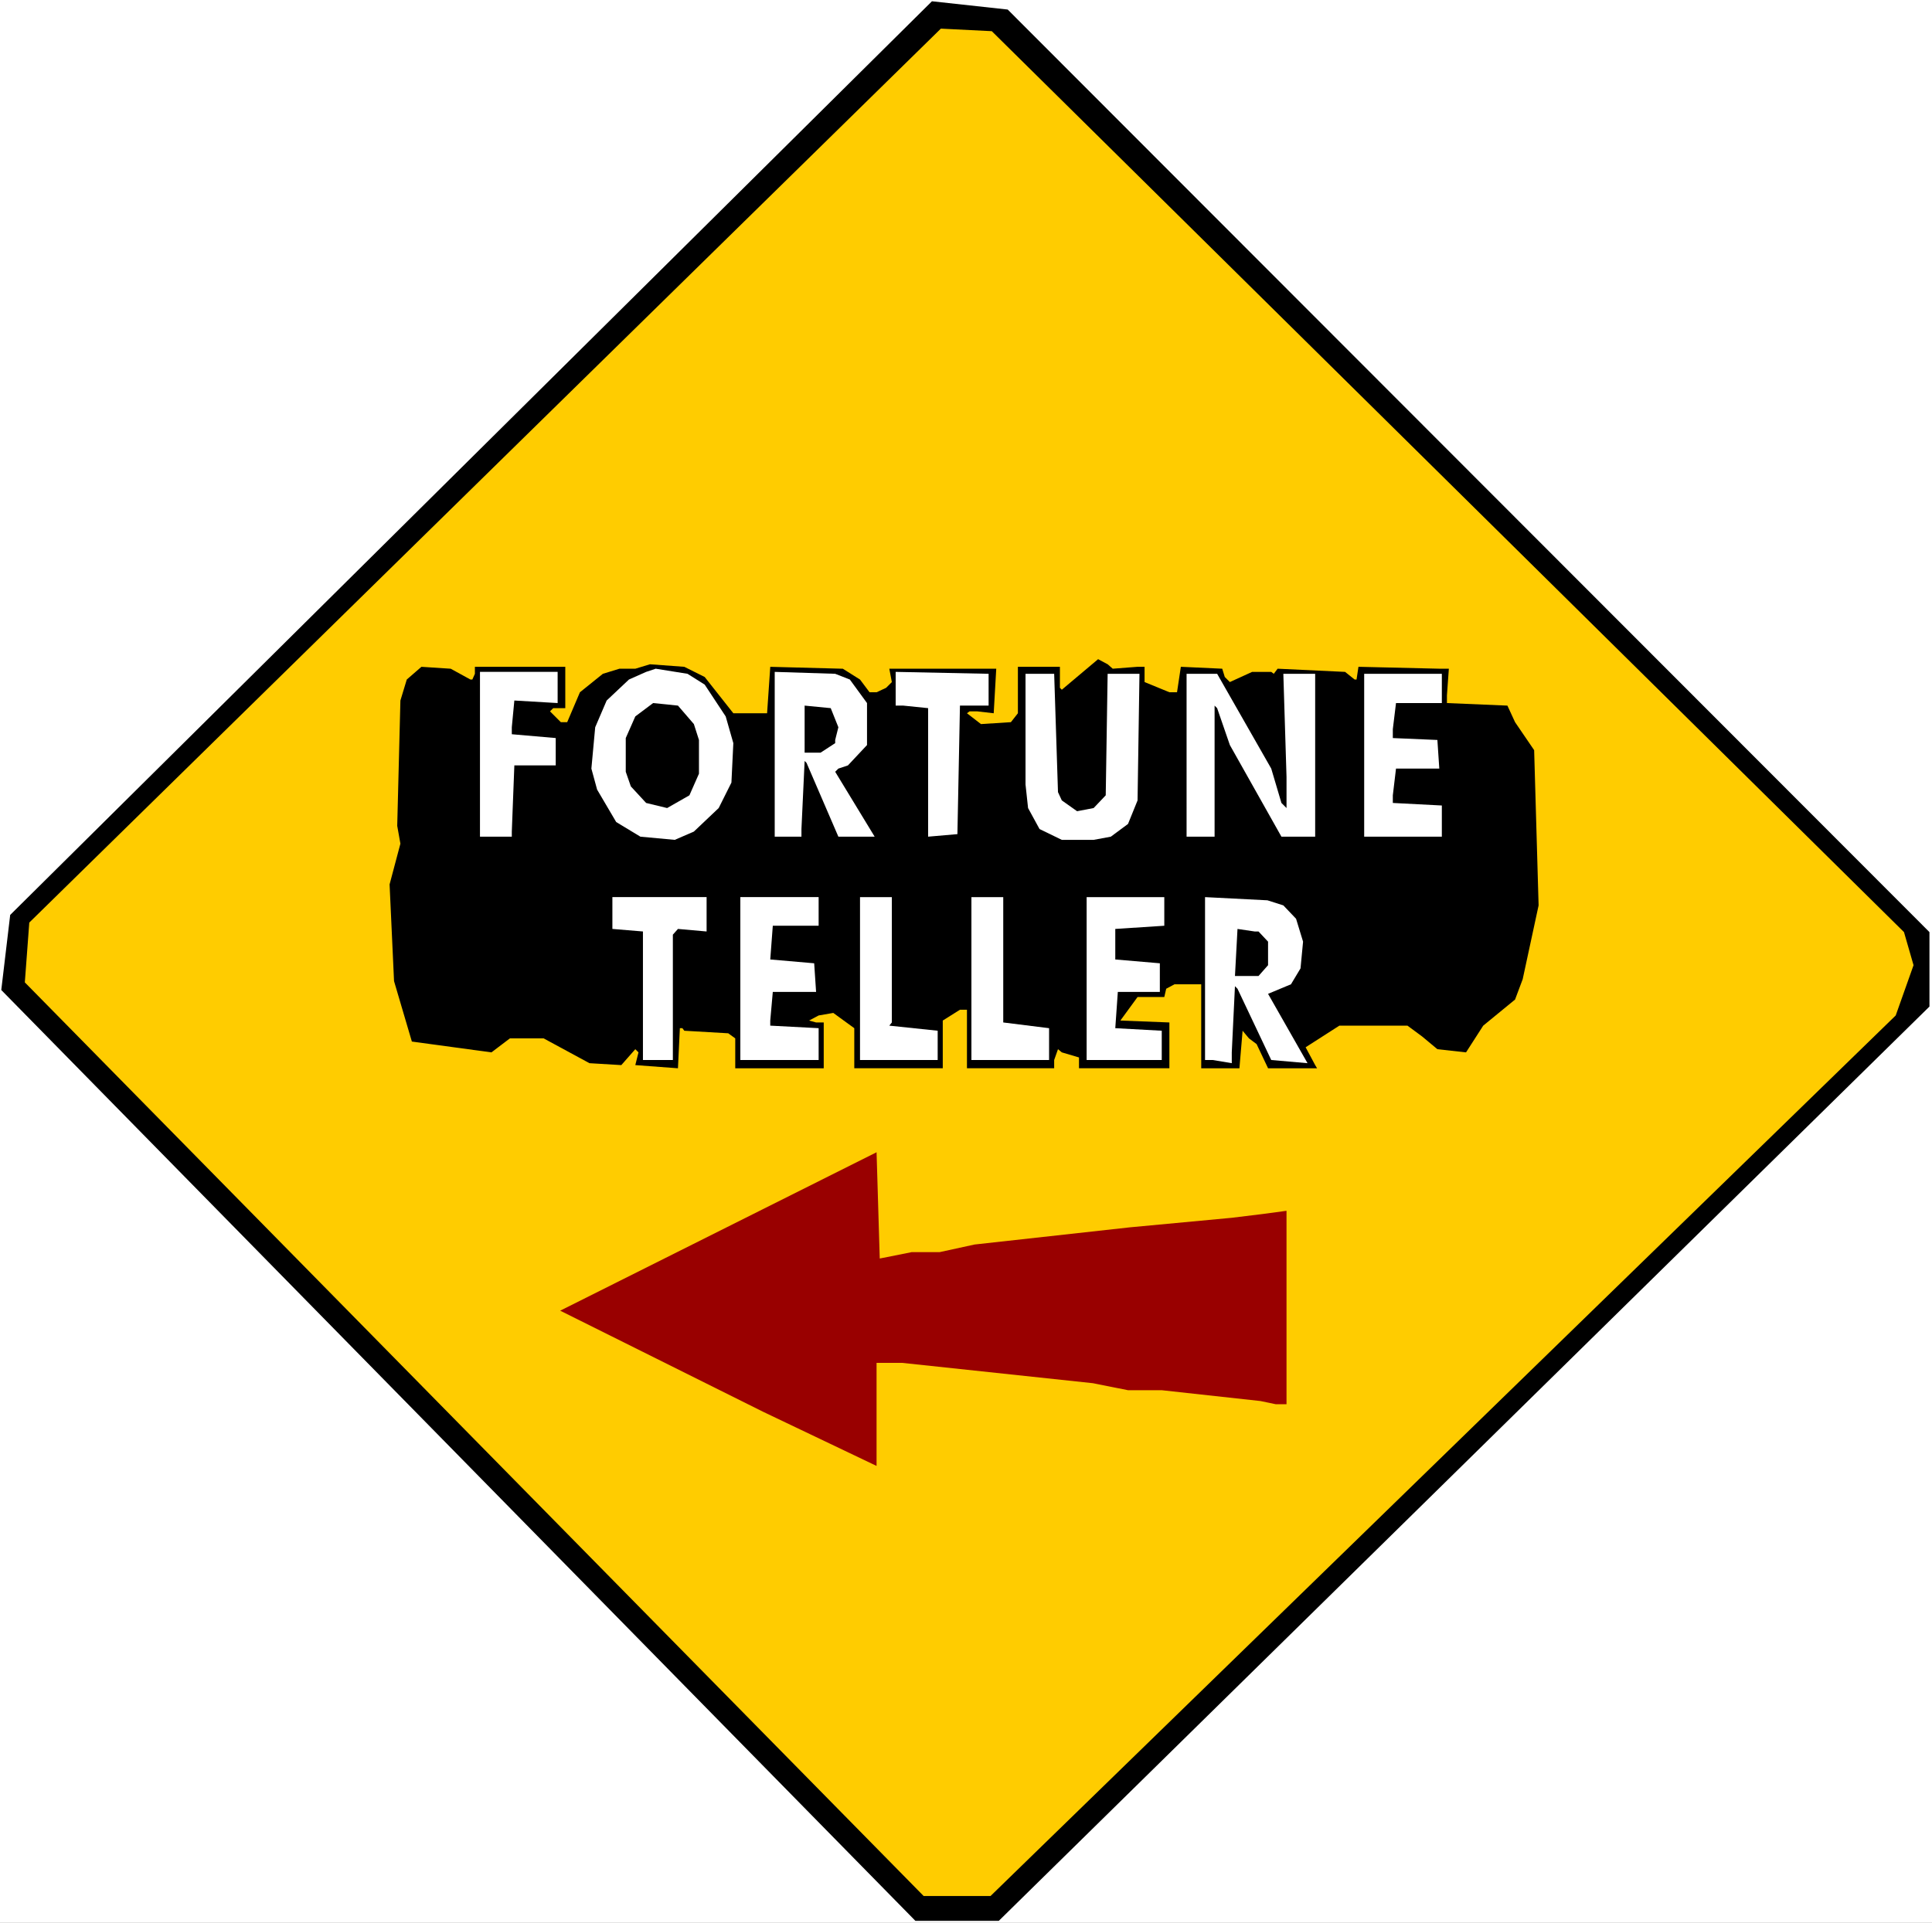 <?xml version="1.0" encoding="UTF-8" standalone="no"?>
<svg
   version="1.0"
   width="129.766mm"
   height="129.179mm"
   id="svg21"
   sodipodi:docname="Fortune Teller.wmf"
   xmlns:inkscape="http://www.inkscape.org/namespaces/inkscape"
   xmlns:sodipodi="http://sodipodi.sourceforge.net/DTD/sodipodi-0.dtd"
   xmlns="http://www.w3.org/2000/svg"
   xmlns:svg="http://www.w3.org/2000/svg">
  <rect width="100%" height="100%" fill="#808080" stroke="none"/>
  <sodipodi:namedview
     id="namedview21"
     pagecolor="#ffffff"
     bordercolor="#000000"
     borderopacity="0.25"
     inkscape:showpageshadow="2"
     inkscape:pageopacity="0.0"
     inkscape:pagecheckerboard="0"
     inkscape:deskcolor="#d1d1d1"
     inkscape:document-units="mm" />
  <defs
     id="defs1">
    <pattern
       id="WMFhbasepattern"
       patternUnits="userSpaceOnUse"
       width="6"
       height="6"
       x="0"
       y="0" />
  </defs>
  <path
     style="fill:#ffffff;fill-opacity:1;fill-rule:evenodd;stroke:none"
     d="M 0,488.234 H 490.455 V 0 H 0 Z"
     id="path1" />
  <path
     style="fill:#000000;fill-opacity:1;fill-rule:evenodd;stroke:none"
     d="M 489.809,236.685 V 255.588 L 253.55,487.75 H 232.381 L 0.323,251.387 2.586,232.323 236.582,0.323 255.813,2.423 Z"
     id="path2" />
  <path
     style="fill:#ffcc00;fill-opacity:1;fill-rule:evenodd;stroke:none"
     d="m 483.345,236.685 2.424,8.401 -4.525,12.763 -229.795,223.599 H 234.481 L 6.302,249.449 7.434,234.262 238.845,7.27 251.773,7.916 Z"
     id="path3" />
  <path
     style="fill:#990000;fill-opacity:1;fill-rule:evenodd;stroke:none"
     d="m 222.523,372.234 v -26.173 h 6.464 l 48.48,5.17 8.888,1.777 h 8.565 l 25.048,2.747 3.878,0.808 h 2.747 v -49.114 l -5.979,0.808 -7.918,0.969 -25.856,2.423 -39.43,4.362 -8.888,1.939 h -7.11 l -8.08,1.616 -0.808,-26.981 -80.315,40.228 51.55,25.688 z"
     id="path4" />
  <path
     style="fill:#000000;fill-opacity:1;fill-rule:evenodd;stroke:none"
     d="m 282.476,169.8 6.302,-0.485 h 1.778 v 3.877 l 6.302,2.585 h 1.939 l 0.97,-6.462 10.504,0.485 0.646,2.1 1.293,1.292 5.656,-2.585 h 4.848 l 0.646,0.485 0.97,-1.292 17.13,0.808 1.616,1.292 0.808,0.646 h 0.485 l 0.485,-3.231 20.523,0.485 h 2.424 l -0.485,6.786 v 1.939 l 15.352,0.646 1.939,4.201 4.848,7.109 1.131,39.421 -4.04,18.741 -1.939,5.17 -8.08,6.624 -4.363,6.786 -7.272,-0.808 -3.878,-3.231 -3.717,-2.747 h -17.291 l -8.565,5.493 2.424,4.524 0.485,0.808 h -12.443 l -2.909,-6.139 -1.939,-1.454 -1.616,-1.939 -0.808,9.532 h -9.696 V 249.933 h -6.787 l -2.101,1.131 -0.485,2.1 h -6.787 l -4.363,5.978 12.443,0.485 v 11.632 h -22.947 v -2.747 l -4.363,-1.292 -0.97,-0.808 -0.97,2.747 v 2.1 H 245.47 V 256.396 h -1.778 l -4.363,2.747 v 12.117 h -22.462 v -10.178 l -5.333,-3.877 -3.717,0.646 -2.424,1.292 1.778,0.485 h 1.939 v 11.632 h -22.462 v -7.593 l -1.778,-1.292 -11.15,-0.646 -0.485,-0.646 h -0.646 l -0.485,10.178 -10.827,-0.808 0.808,-3.231 -0.808,-0.808 -3.555,4.039 -8.08,-0.485 -11.635,-6.301 h -8.565 l -4.686,3.554 -20.2,-2.747 -4.525,-15.348 -1.131,-24.557 2.747,-10.34 -0.808,-4.524 0.808,-31.827 1.616,-5.331 3.717,-3.231 7.434,0.485 5.01,2.747 h 0.485 l 0.646,-1.454 v -1.777 h 22.947 v 10.501 h -3.07 l -0.808,0.808 2.747,2.747 h 1.616 l 3.232,-7.593 5.818,-4.685 4.202,-1.292 h 4.04 l 3.717,-1.131 8.726,0.646 5.171,2.585 7.272,9.209 h 8.565 l 0.808,-11.794 18.422,0.485 4.363,2.747 2.424,3.231 h 1.778 l 2.424,-1.131 1.454,-1.454 -0.646,-3.393 h 27.149 l -0.646,11.309 -4.202,-0.485 h -1.939 l -0.646,0.485 3.555,2.747 7.595,-0.485 1.778,-2.262 v -11.794 h 10.666 v 5.331 l 0.485,0.485 9.211,-7.755 2.424,1.292 z"
     id="path5" />
  <path
     style="fill:#ffffff;fill-opacity:1;fill-rule:evenodd;stroke:none"
     d="m 178.891,173.839 5.333,8.078 1.939,6.786 -0.485,10.017 -3.232,6.462 -6.302,5.978 -4.848,2.1 -8.726,-0.808 -6.141,-3.716 -4.848,-8.24 -1.454,-5.331 0.97,-10.501 2.909,-6.786 5.656,-5.331 4.363,-1.939 2.424,-0.808 8.08,1.292 z"
     id="path6" />
  <path
     style="fill:#ffffff;fill-opacity:1;fill-rule:evenodd;stroke:none"
     d="m 141.561,178.524 -10.989,-0.646 -0.646,6.786 v 1.777 l 11.15,0.969 v 6.947 h -10.504 l -0.646,16.802 v 1.292 h -8.08 v -41.844 h 19.715 z"
     id="path7" />
  <path
     style="fill:#ffffff;fill-opacity:1;fill-rule:evenodd;stroke:none"
     d="m 215.736,172.546 4.363,5.978 v 10.663 l -4.848,5.17 -2.424,0.808 -0.808,0.808 10.019,16.479 h -9.211 l -8.08,-18.741 -0.485,-0.485 -0.808,17.287 v 1.939 h -6.787 v -41.844 l 15.352,0.485 z"
     id="path8" />
  <path
     style="fill:#ffffff;fill-opacity:1;fill-rule:evenodd;stroke:none"
     d="m 250.965,179.17 h -7.272 l -0.646,32.635 -7.434,0.646 v -32.635 l -6.302,-0.646 h -1.939 v -8.563 l 23.594,0.485 z"
     id="path9" />
  <path
     style="fill:#ffffff;fill-opacity:1;fill-rule:evenodd;stroke:none"
     d="m 268.579,201.142 0.97,2.1 3.878,2.747 4.202,-0.808 3.07,-3.231 0.485,-30.858 h 8.08 l -0.485,32.15 -2.424,5.978 -4.363,3.231 -4.363,0.808 h -8.08 l -5.656,-2.747 -2.909,-5.331 -0.646,-5.978 V 171.092 h 7.272 z"
     id="path10" />
  <path
     style="fill:#ffffff;fill-opacity:1;fill-rule:evenodd;stroke:none"
     d="m 322.715,195.165 2.586,8.724 1.293,1.292 v -7.916 l -0.808,-26.173 h 8.08 v 41.359 h -8.565 l -13.09,-23.265 -3.232,-9.37 -0.646,-0.646 v 33.281 h -7.11 V 171.092 h 7.757 z"
     id="path11" />
  <path
     style="fill:#ffffff;fill-opacity:1;fill-rule:evenodd;stroke:none"
     d="M 366.024,178.524 H 354.388 l -0.808,6.624 v 2.262 l 11.312,0.485 0.485,7.27 H 354.388 l -0.808,6.786 v 1.939 l 12.443,0.646 v 7.916 H 346.308 V 171.092 h 19.715 z"
     id="path12" />
  <path
     style="fill:#000000;fill-opacity:1;fill-rule:evenodd;stroke:none"
     d="m 176.144,183.855 1.293,4.039 v 8.563 l -2.424,5.493 -5.656,3.231 -5.333,-1.292 -3.878,-4.201 -1.293,-3.716 v -8.563 l 2.424,-5.493 4.525,-3.393 6.302,0.646 z"
     id="path13" />
  <path
     style="fill:#000000;fill-opacity:1;fill-rule:evenodd;stroke:none"
     d="m 212.827,184.663 -0.808,3.231 v 0.808 l -3.717,2.423 h -4.04 V 179.17 l 6.626,0.646 z"
     id="path14" />
  <path
     style="fill:#ffffff;fill-opacity:1;fill-rule:evenodd;stroke:none"
     d="m 179.376,236.524 -7.272,-0.646 -1.293,1.454 v 31.827 h -7.595 v -32.635 l -7.757,-0.646 v -8.078 h 23.917 z"
     id="path15" />
  <path
     style="fill:#ffffff;fill-opacity:1;fill-rule:evenodd;stroke:none"
     d="m 207.817,235.07 h -11.635 l -0.646,8.563 11.15,0.969 0.485,7.27 h -10.989 l -0.646,7.27 v 1.292 l 12.282,0.646 v 8.078 h -19.877 v -41.359 h 19.877 z"
     id="path16" />
  <path
     style="fill:#ffffff;fill-opacity:1;fill-rule:evenodd;stroke:none"
     d="m 226.401,259.627 -0.646,0.808 12.282,1.292 v 7.432 h -19.715 v -41.359 h 8.08 z"
     id="path17" />
  <path
     style="fill:#ffffff;fill-opacity:1;fill-rule:evenodd;stroke:none"
     d="m 254.681,259.627 11.635,1.454 v 8.078 h -19.715 v -41.359 h 8.08 z"
     id="path18" />
  <path
     style="fill:#ffffff;fill-opacity:1;fill-rule:evenodd;stroke:none"
     d="m 295.566,235.07 -12.443,0.808 v 7.755 l 11.312,0.969 v 7.27 h -10.666 l -0.646,9.209 11.797,0.646 v 7.432 h -19.069 v -41.359 h 19.715 z"
     id="path19" />
  <path
     style="fill:#ffffff;fill-opacity:1;fill-rule:evenodd;stroke:none"
     d="m 325.785,229.9 3.232,3.393 1.778,5.816 -0.646,6.786 -2.424,4.039 -5.818,2.423 10.019,17.61 -9.211,-0.808 -8.565,-18.095 -0.646,-0.646 -0.808,16.802 v 2.747 l -4.848,-0.808 h -1.939 v -41.359 l 15.837,0.808 z"
     id="path20" />
  <path
     style="fill:#000000;fill-opacity:1;fill-rule:evenodd;stroke:none"
     d="m 319.483,236.524 2.424,2.585 v 5.978 l -2.424,2.747 h -5.979 l 0.646,-11.955 4.363,0.646 z"
     id="path21" />
</svg>
